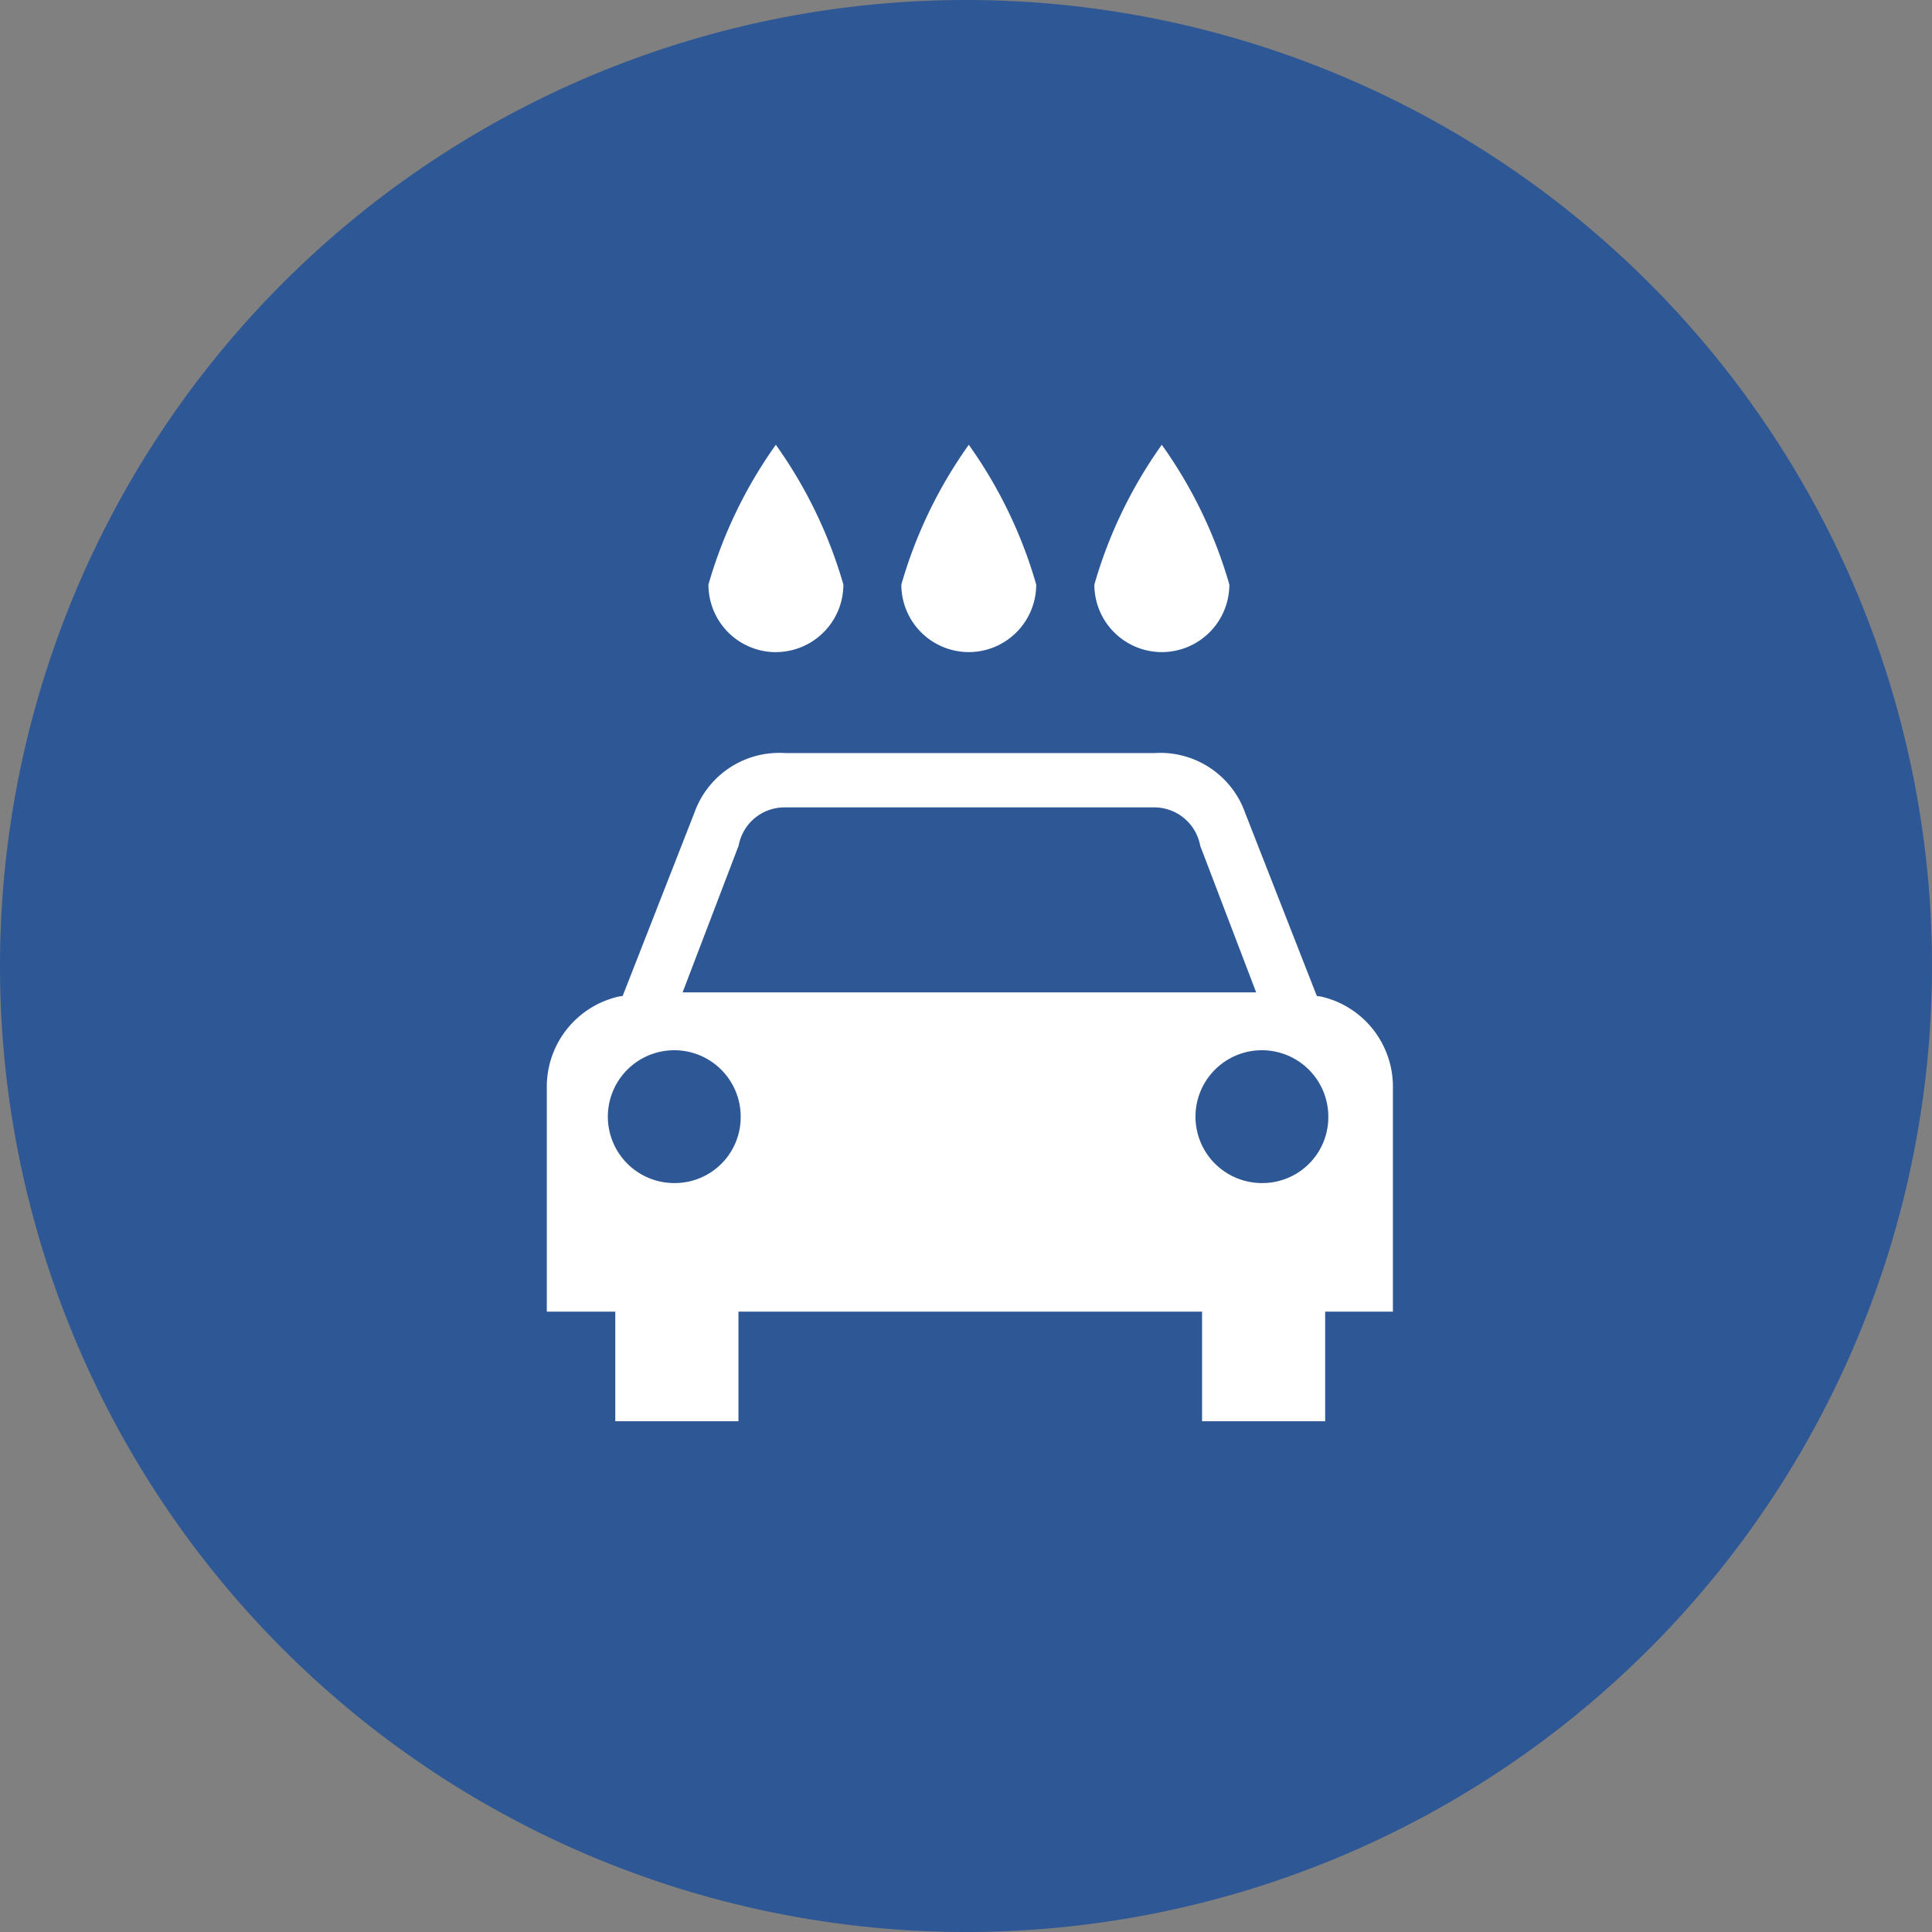 <svg xmlns="http://www.w3.org/2000/svg" width="32" height="32" viewBox="0 0 32 32"><rect x="0" y="0" width="32" height="32" fill="#808080" stroke="none"/><defs><style>.a{fill:#2e5795;}.b{fill:#fff;}</style></defs><g transform="translate(-246 -442)"><path class="a" d="M664.328,319.571a16,16,0,1,1,16,16,16,16,0,0,1-16-16" transform="translate(-418.328 138.429)"/><path class="b" d="M675.751,311.193a1.12,1.12,0,0,0,1.119-1.119,7.588,7.588,0,0,0-1.119-2.315,7.589,7.589,0,0,0-1.117,2.315,1.119,1.119,0,0,0,1.117,1.119" transform="translate(-410.508 141.608)"/><path class="b" d="M673.933,311.193a1.119,1.119,0,0,0,1.117-1.119,7.586,7.586,0,0,0-1.117-2.315,7.589,7.589,0,0,0-1.117,2.315,1.119,1.119,0,0,0,1.117,1.119" transform="translate(-411.887 141.608)"/><path class="b" d="M672.116,311.193a1.12,1.12,0,0,0,1.119-1.119,7.59,7.59,0,0,0-1.119-2.315A7.588,7.588,0,0,0,671,310.075a1.119,1.119,0,0,0,1.117,1.119" transform="translate(-413.266 141.608)"/><path class="b" d="M681.347,317.784a1.1,1.1,0,1,1,1.078-1.1,1.091,1.091,0,0,1-1.078,1.1m-9.733,0a1.1,1.1,0,1,1,1.078-1.1,1.091,1.091,0,0,1-1.078,1.1m1.045-5.591a.771.771,0,0,1,.746-.631h6.151a.774.774,0,0,1,.747.635l.927,2.429h-9.5Zm9.63,2.5-.054-.007-1.187-3.032a1.491,1.491,0,0,0-1.5-.992h-6.124a1.491,1.491,0,0,0-1.5.992l-1.187,3.032-.056.007a1.532,1.532,0,0,0-1.2,1.521v3.7h1.134v1.815h2.04v-1.815h7.679v1.815h2.039v-1.815h1.122v-3.7a1.531,1.531,0,0,0-1.2-1.521" transform="translate(-414.424 143.811)"/></g></svg>